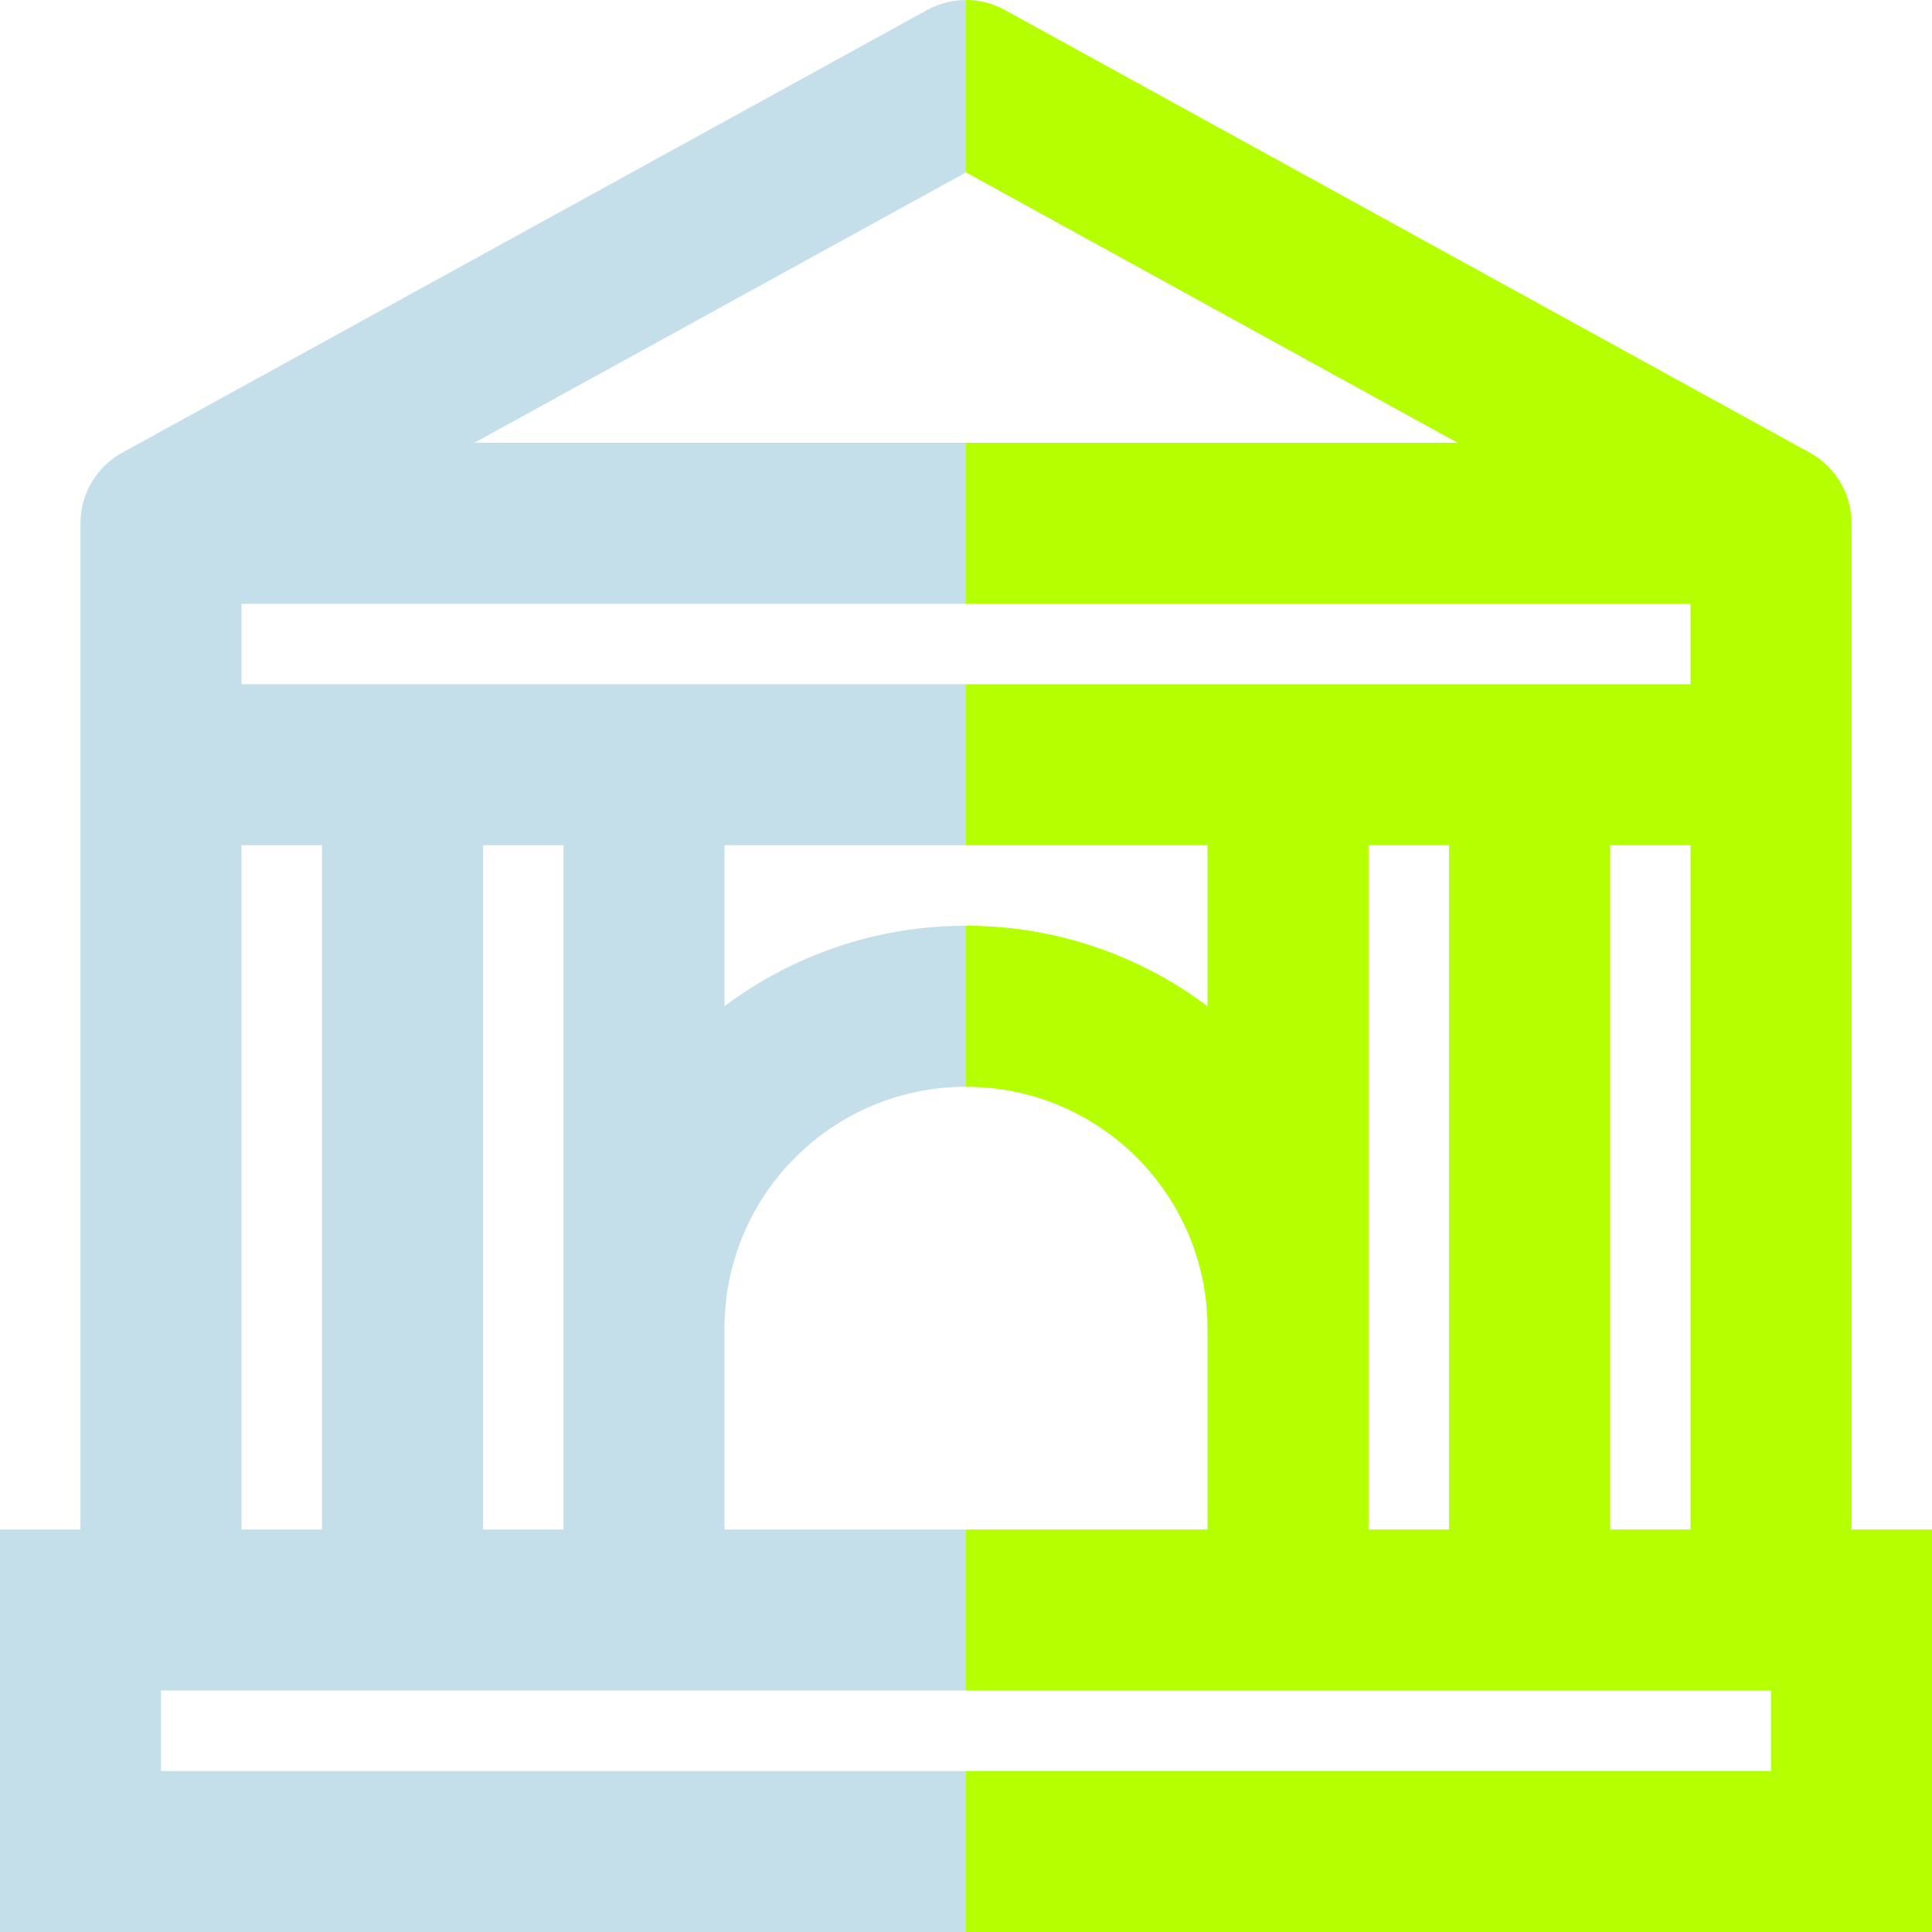 <svg width="36" height="36" viewBox="0 0 36 36" fill="none" xmlns="http://www.w3.org/2000/svg">
<g id="Spot/Coloured icons/bank" clip-path="url(#clip0_1851_7418)">
<path id="Lime" fill-rule="evenodd" clip-rule="evenodd" d="M18 36H36V28.5H34.5V9.77C34.501 9.709 34.498 9.648 34.491 9.587C34.462 9.315 34.359 9.064 34.204 8.855C34.12 8.742 34.019 8.64 33.904 8.553C33.838 8.503 33.769 8.459 33.696 8.421L18.723 0.186C18.498 0.062 18.249 0 18 0V3.212L27.16 8.25H18V11.25H31.5V12.75H18V15.75H22.5V18.75C21.247 17.808 19.688 17.25 18 17.25V20.25C20.485 20.25 22.5 22.265 22.5 24.75V28.5H18V31.5H33V33H18V36ZM31.5 15.75H30V28.5H31.5V15.75ZM27 15.75H25.5V28.5H27V15.75Z" fill="#B4FF00"/>
<path id="Sky" fill-rule="evenodd" clip-rule="evenodd" d="M18 0C17.751 0 17.502 0.062 17.277 0.186L2.304 8.421C2.231 8.459 2.162 8.503 2.096 8.553C1.981 8.64 1.88 8.742 1.796 8.855C1.64 9.064 1.538 9.315 1.509 9.587C1.502 9.648 1.499 9.709 1.5 9.77V28.5H0V36H18V33H3V31.5H18V28.5H13.5V24.75C13.5 22.265 15.515 20.25 18 20.25V17.25C16.312 17.25 14.754 17.808 13.5 18.75V15.75H18V12.75H4.5V11.25H18V8.25H8.84L18 3.212V0ZM10.5 15.75H9V28.5H10.5V15.75ZM6 15.75H4.5V28.5H6V15.75Z" fill="#C4DFE9"/>
</g>
<defs>
<clipPath id="clip0_1851_7418">
<rect width="36" height="36" fill="white"/>
</clipPath>
</defs>
</svg>
